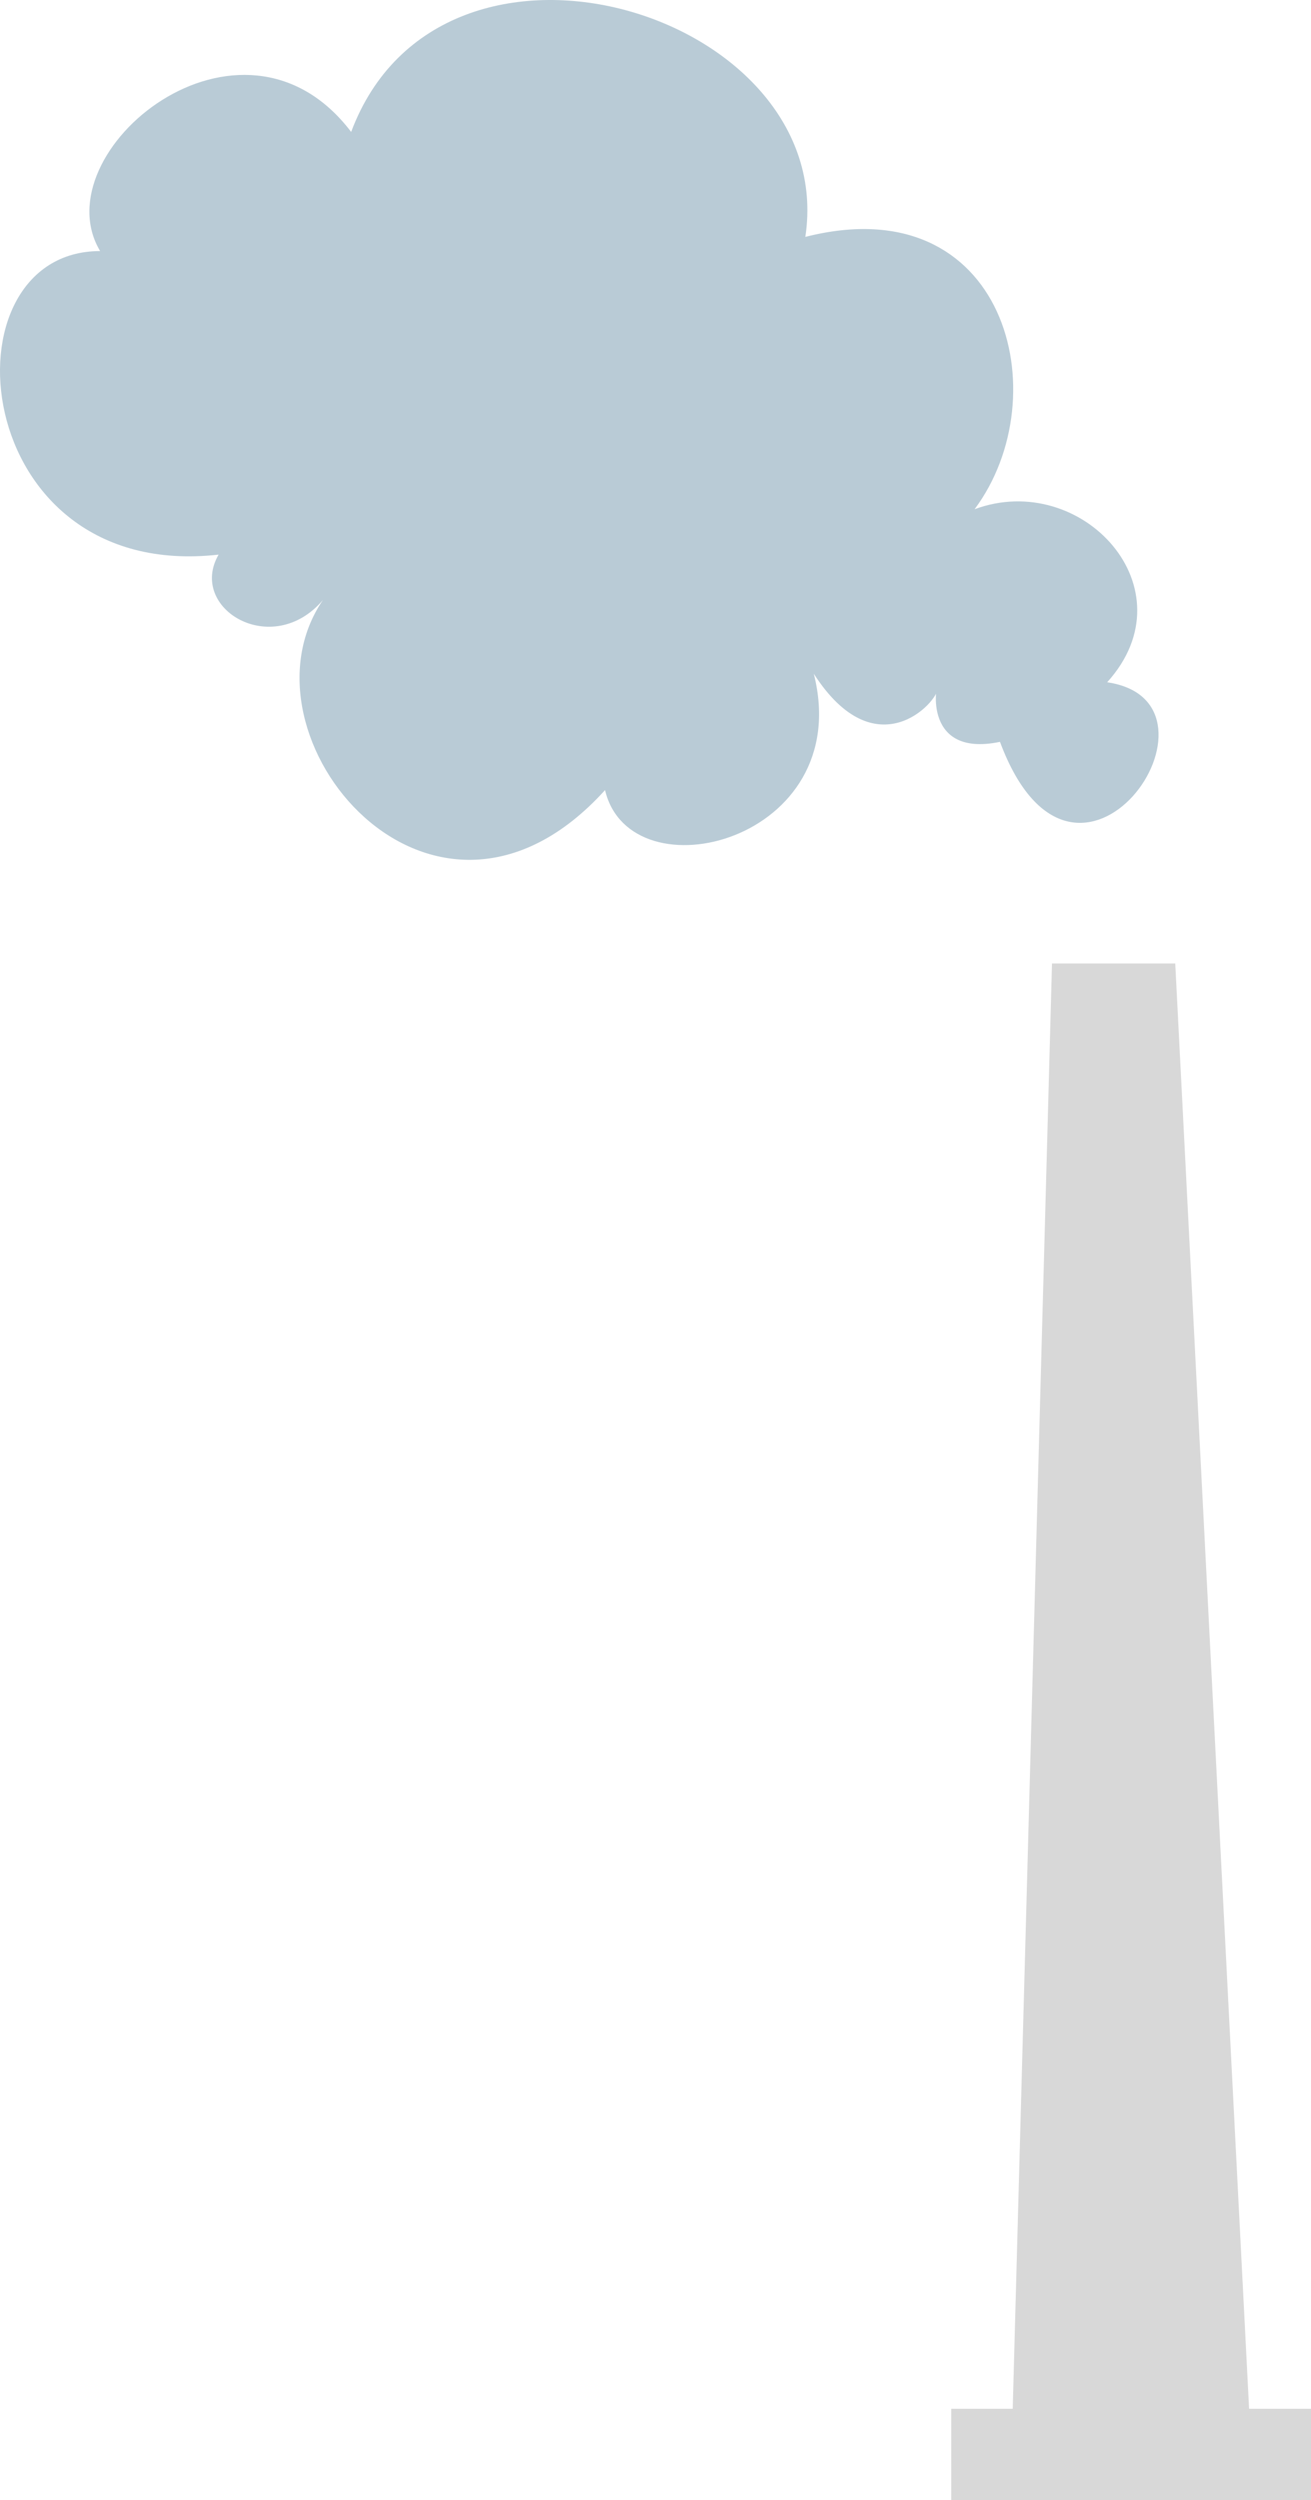 <svg height="410" viewBox="0 0 215 410" width="215" xmlns="http://www.w3.org/2000/svg"><g transform="translate(-1583 -4854)"><path d="m1764.573 4965.883c13.879-15.351-4.163-34.89-21.744-28.375 13.878-18.611 5.09-53.032-27.757-44.658 5.551-36.754-59.683-56.756-74.482-17.216-18.042-23.725-50.884 3.254-41.17 19.538-26.368 0-21.744 54.428 19.43 49.778-5.09 8.836 8.788 17.21 17.115 7.44-15.266 22.33 18.042 62.339 46.26 31.173 4.163 17.673 41.174 8.373 34.235-19.075 10.175 15.814 20.357 4.65 20.357 2.328 0-2.328-3.242 11.628 10.175 8.836 12.49 33.494 39.787-6.514 17.581-9.769" fill="#799cb1" opacity=".52"/><g fill="#d8d8d8"><path d="m1755.525 5012-6.525 240h39l-12.263-240z"/><path d="m1739 5264v-15h59v15z"/></g></g></svg>